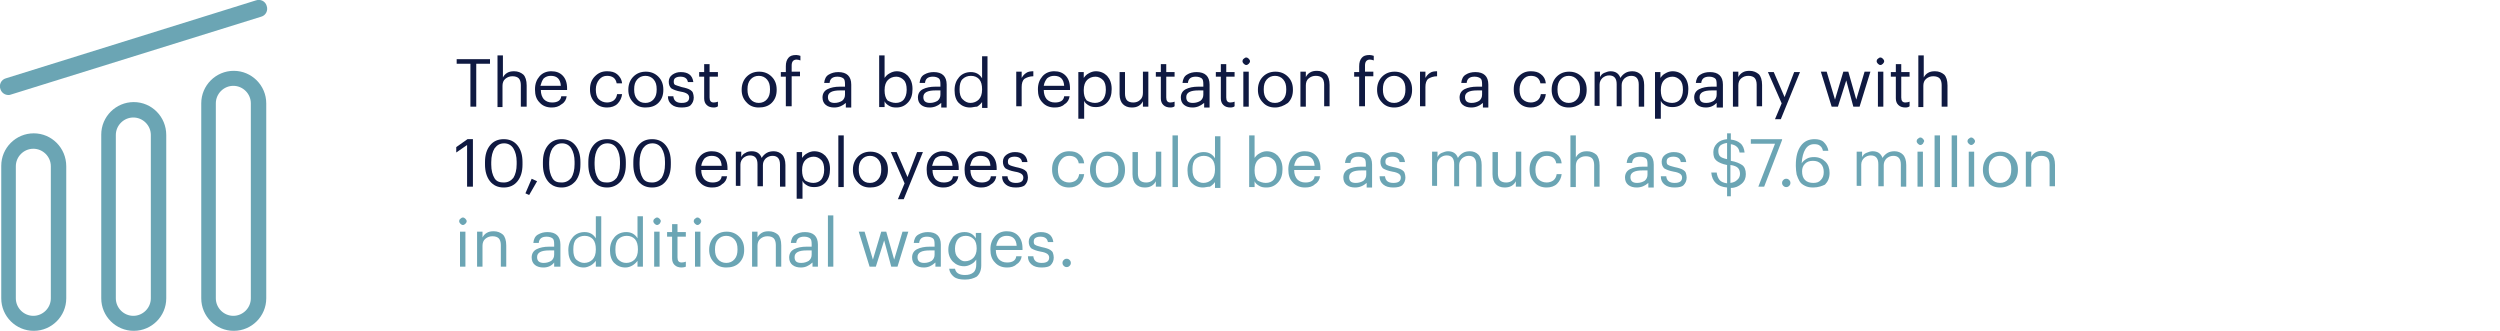 <?xml version="1.0" encoding="utf-8"?>
<!-- Generator: Adobe Illustrator 27.5.0, SVG Export Plug-In . SVG Version: 6.00 Build 0)  -->
<svg version="1.1" id="Layer_1" xmlns="http://www.w3.org/2000/svg" xmlns:xlink="http://www.w3.org/1999/xlink" x="0px" y="0px"
	 viewBox="0 0 600 79.5" style="enable-background:new 0 0 600 79.5;" xml:space="preserve">
<style type="text/css">
	.st0{fill:#0F1941;}
	.st1{fill:#6BA5B4;}
</style>
<g>
	<path class="st0" d="M112.9,25.6V15.3h-3.3v-1.1h8v1.1h-3.3v10.3H112.9z"/>
	<path class="st0" d="M119.4,25.6V13.3h1.3v5.3c0.2-0.4,0.5-0.8,1-1.1c0.5-0.3,1-0.4,1.7-0.4c0.9,0,1.6,0.3,2.2,0.8
		c0.5,0.5,0.8,1.4,0.8,2.6v5.1H125v-5.2c0-0.7-0.2-1.3-0.5-1.6c-0.3-0.3-0.8-0.5-1.5-0.5c-0.7,0-1.2,0.2-1.7,0.6
		c-0.5,0.4-0.7,1-0.7,1.7v5.1H119.4z"/>
	<path class="st0" d="M132.4,25.8c-1.2,0-2.2-0.4-2.9-1.2c-0.8-0.8-1.1-1.8-1.1-3.1v-0.1c0-1.3,0.4-2.3,1.1-3.1s1.7-1.2,2.8-1.2
		c1.1,0,2,0.3,2.7,1c0.7,0.7,1.1,1.7,1.1,3.1v0.4h-6.3c0,1,0.3,1.7,0.7,2.2c0.5,0.5,1.1,0.8,2,0.8c1.3,0,2.1-0.5,2.2-1.5h1.3
		c-0.1,0.8-0.5,1.5-1.2,1.9C134.1,25.6,133.3,25.8,132.4,25.8z M129.7,20.6h4.9c-0.1-1.6-0.9-2.4-2.4-2.4c-0.7,0-1.2,0.2-1.7,0.6
		C130.1,19.3,129.9,19.9,129.7,20.6z"/>
	<path class="st0" d="M145.7,25.8c-1.2,0-2.2-0.4-2.9-1.2c-0.8-0.8-1.2-1.8-1.2-3.1v-0.1c0-1.3,0.4-2.3,1.2-3.1s1.7-1.2,2.9-1.2
		c1,0,1.8,0.2,2.4,0.7s1.1,1.2,1.2,2.2H148c-0.2-1.2-1-1.8-2.3-1.8c-0.8,0-1.4,0.3-1.9,0.9c-0.5,0.6-0.8,1.4-0.8,2.3v0.1
		c0,1,0.2,1.8,0.7,2.3c0.5,0.5,1.2,0.8,2,0.8c0.6,0,1.2-0.2,1.6-0.5c0.5-0.4,0.7-0.9,0.8-1.5h1.2c-0.1,0.9-0.5,1.7-1.1,2.3
		C147.6,25.5,146.7,25.8,145.7,25.8z"/>
	<path class="st0" d="M154.9,25.8c-1.2,0-2.2-0.4-2.9-1.2c-0.8-0.8-1.2-1.8-1.2-3v-0.1c0-1.2,0.4-2.3,1.2-3.1s1.8-1.2,3-1.2
		c1.2,0,2.2,0.4,3,1.2c0.8,0.8,1.2,1.8,1.2,3.1v0.1c0,1.3-0.4,2.3-1.2,3.1S156.1,25.8,154.9,25.8z M154.9,24.7c0.8,0,1.5-0.3,2-0.9
		c0.5-0.6,0.7-1.3,0.7-2.3v-0.1c0-1-0.2-1.7-0.7-2.3c-0.5-0.6-1.2-0.9-2-0.9c-0.8,0-1.5,0.3-2,0.9c-0.5,0.6-0.7,1.3-0.7,2.3v0.1
		c0,1,0.2,1.7,0.7,2.3C153.4,24.4,154,24.7,154.9,24.7z"/>
	<path class="st0" d="M163.6,25.8c-1,0-1.8-0.2-2.4-0.7c-0.6-0.5-0.9-1.1-0.9-2h1.3c0.1,1.1,0.8,1.6,2,1.6c1.2,0,1.8-0.4,1.8-1.3
		c0-0.4-0.2-0.7-0.5-0.9c-0.3-0.2-0.8-0.4-1.5-0.5c-1.1-0.2-1.8-0.5-2.3-0.8c-0.4-0.4-0.6-0.9-0.6-1.6c0-0.7,0.3-1.3,0.9-1.7
		c0.6-0.4,1.2-0.6,2-0.6c1.8,0,2.8,0.8,3,2.4h-1.3c-0.1-0.5-0.3-0.8-0.6-1s-0.7-0.3-1.2-0.3c-0.5,0-0.9,0.1-1.2,0.3
		c-0.3,0.2-0.4,0.5-0.4,0.9c0,0.4,0.1,0.7,0.4,0.8s0.8,0.3,1.5,0.5c0.5,0.1,0.9,0.2,1.2,0.3c0.3,0.1,0.6,0.2,0.9,0.4
		s0.5,0.4,0.6,0.7c0.1,0.3,0.2,0.7,0.2,1.1c0,0.8-0.3,1.4-0.8,1.9C165.4,25.6,164.6,25.8,163.6,25.8z"/>
	<path class="st0" d="M171.3,25.8c-0.7,0-1.3-0.2-1.7-0.6s-0.6-0.9-0.6-1.6v-5.2h-1.2v-1.1h1.2v-1.9h1.3v1.9h2v1.1h-2v5
		c0,0.8,0.3,1.2,1,1.2c0.4,0,0.7-0.1,1-0.2v1.1C172.1,25.7,171.7,25.8,171.3,25.8z"/>
	<path class="st0" d="M182.1,25.8c-1.2,0-2.2-0.4-2.9-1.2c-0.8-0.8-1.2-1.8-1.2-3v-0.1c0-1.2,0.4-2.3,1.2-3.1s1.8-1.2,3-1.2
		c1.2,0,2.2,0.4,3,1.2c0.8,0.8,1.2,1.8,1.2,3.1v0.1c0,1.3-0.4,2.3-1.2,3.1S183.3,25.8,182.1,25.8z M182.1,24.7c0.8,0,1.5-0.3,2-0.9
		c0.5-0.6,0.7-1.3,0.7-2.3v-0.1c0-1-0.2-1.7-0.7-2.3c-0.5-0.6-1.2-0.9-2-0.9c-0.8,0-1.5,0.3-2,0.9c-0.5,0.6-0.7,1.3-0.7,2.3v0.1
		c0,1,0.2,1.7,0.7,2.3C180.6,24.4,181.3,24.7,182.1,24.7z"/>
	<path class="st0" d="M188.6,25.6v-7.2h-1.2v-1.1h1.2v-1.4c0-0.9,0.2-1.5,0.6-2c0.4-0.5,1-0.7,1.9-0.7c0.3,0,0.7,0.1,1,0.2v1.1
		c-0.3-0.1-0.6-0.2-0.9-0.2c-0.8,0-1.2,0.5-1.2,1.4v1.5h2v1.1h-2v7.2H188.6z"/>
	<path class="st0" d="M200.2,25.8c-0.8,0-1.5-0.2-2-0.6c-0.5-0.4-0.8-1-0.8-1.8c0-0.9,0.4-1.6,1.2-2c0.8-0.4,1.8-0.6,3-0.6h1.2v-0.6
		c0-0.7-0.1-1.2-0.4-1.4s-0.7-0.4-1.4-0.4c-1.2,0-1.8,0.5-1.9,1.5h-1.3c0.1-0.9,0.4-1.6,1.1-2s1.4-0.6,2.3-0.6c2,0,3.1,1,3.1,3v5.5
		h-1.3v-1.1C202.2,25.4,201.3,25.8,200.2,25.8z M200.3,24.7c0.7,0,1.3-0.2,1.8-0.5c0.5-0.4,0.7-0.9,0.7-1.5v-1h-1.2
		c-1.9,0-2.9,0.5-2.9,1.6C198.7,24.3,199.3,24.7,200.3,24.7z"/>
	<path class="st0" d="M215.1,25.8c-0.7,0-1.2-0.1-1.7-0.4c-0.5-0.3-0.9-0.6-1.1-1.1v1.4H211V13.3h1.3v5.4c0.3-0.4,0.6-0.8,1.2-1.1
		c0.5-0.3,1.1-0.5,1.7-0.5c1.1,0,2,0.4,2.7,1.1c0.7,0.8,1.1,1.8,1.1,3.1v0.1c0,1.3-0.3,2.3-1,3.1C217.2,25.4,216.3,25.8,215.1,25.8z
		 M215,24.7c0.8,0,1.5-0.3,1.9-0.8s0.7-1.3,0.7-2.3v-0.1c0-1-0.2-1.8-0.7-2.3s-1.1-0.8-1.8-0.8c-0.8,0-1.5,0.3-2,0.8
		c-0.5,0.5-0.8,1.3-0.8,2.4v0.1c0,1,0.2,1.8,0.7,2.4C213.5,24.4,214.2,24.7,215,24.7z"/>
	<path class="st0" d="M223.1,25.8c-0.8,0-1.5-0.2-2-0.6c-0.5-0.4-0.8-1-0.8-1.8c0-0.9,0.4-1.6,1.2-2c0.8-0.4,1.8-0.6,3-0.6h1.2v-0.6
		c0-0.7-0.1-1.2-0.4-1.4s-0.7-0.4-1.4-0.4c-1.2,0-1.8,0.5-1.9,1.5h-1.3c0.1-0.9,0.4-1.6,1.1-2s1.4-0.6,2.3-0.6c2,0,3.1,1,3.1,3v5.5
		h-1.3v-1.1C225.1,25.4,224.2,25.8,223.1,25.8z M223.2,24.7c0.7,0,1.3-0.2,1.8-0.5c0.5-0.4,0.7-0.9,0.7-1.5v-1h-1.2
		c-1.9,0-2.9,0.5-2.9,1.6C221.6,24.3,222.2,24.7,223.2,24.7z"/>
	<path class="st0" d="M232.8,25.8c-1.1,0-2-0.4-2.7-1.1c-0.7-0.7-1-1.8-1-3v-0.1c0-1.3,0.4-2.3,1.1-3.1s1.7-1.2,2.8-1.2
		c1.2,0,2.1,0.5,2.7,1.5v-5.3h1.3v12.4h-1.3v-1.4c-0.3,0.4-0.7,0.8-1.2,1.1C233.9,25.6,233.4,25.8,232.8,25.8z M232.9,24.7
		c0.8,0,1.5-0.3,2-0.8c0.5-0.5,0.8-1.3,0.8-2.4v-0.1c0-1-0.2-1.8-0.7-2.4c-0.5-0.5-1.1-0.8-2-0.8c-0.8,0-1.5,0.3-2,0.8
		s-0.7,1.3-0.7,2.4v0.1c0,1,0.2,1.8,0.7,2.3C231.6,24.4,232.2,24.7,232.9,24.7z"/>
	<path class="st0" d="M243.9,25.6v-8.4h1.3v1.5c0.3-0.5,0.6-0.9,1.1-1.2c0.4-0.3,1-0.4,1.7-0.4v1.2c-0.9,0-1.6,0.3-2.1,0.6
		c-0.5,0.4-0.7,1.1-0.7,2v4.6H243.9z"/>
	<path class="st0" d="M253.1,25.8c-1.2,0-2.2-0.4-2.9-1.2c-0.8-0.8-1.1-1.8-1.1-3.1v-0.1c0-1.3,0.4-2.3,1.1-3.1
		c0.7-0.8,1.7-1.2,2.8-1.2c1.1,0,2,0.3,2.7,1c0.7,0.7,1.1,1.7,1.1,3.1v0.4h-6.3c0,1,0.3,1.7,0.7,2.2c0.5,0.5,1.1,0.8,2,0.8
		c1.3,0,2.1-0.5,2.2-1.5h1.3c-0.1,0.8-0.5,1.5-1.2,1.9C254.9,25.6,254.1,25.8,253.1,25.8z M250.5,20.6h4.9c-0.1-1.6-0.9-2.4-2.4-2.4
		c-0.7,0-1.2,0.2-1.7,0.6C250.9,19.3,250.6,19.9,250.5,20.6z"/>
	<path class="st0" d="M258.8,28.6V17.3h1.3v1.4c0.3-0.4,0.6-0.8,1.2-1.1c0.5-0.3,1.1-0.5,1.7-0.5c1.1,0,2,0.4,2.7,1.1
		c0.7,0.8,1.1,1.8,1.1,3.1v0.1c0,1.3-0.3,2.3-1,3.1c-0.7,0.8-1.6,1.2-2.8,1.2c-0.7,0-1.2-0.1-1.7-0.4c-0.5-0.3-0.9-0.6-1.1-1.1v4.3
		H258.8z M262.8,24.7c0.8,0,1.5-0.3,1.9-0.8c0.4-0.5,0.7-1.3,0.7-2.3v-0.1c0-1-0.2-1.8-0.7-2.3s-1.1-0.8-1.8-0.8
		c-0.8,0-1.5,0.3-2,0.8c-0.5,0.5-0.8,1.3-0.8,2.4v0.1c0,1,0.2,1.8,0.7,2.4C261.3,24.4,262,24.7,262.8,24.7z"/>
	<path class="st0" d="M271.6,25.8c-0.9,0-1.6-0.3-2.1-0.8c-0.5-0.5-0.8-1.3-0.8-2.4v-5.3h1.3v5.2c0,0.7,0.2,1.3,0.5,1.6
		c0.3,0.3,0.8,0.5,1.5,0.5c0.6,0,1.2-0.2,1.6-0.6c0.5-0.4,0.7-1,0.7-1.7v-5.1h1.3v8.4h-1.3v-1.3c-0.2,0.4-0.5,0.8-1,1.1
		S272.3,25.8,271.6,25.8z"/>
	<path class="st0" d="M280.9,25.8c-0.7,0-1.3-0.2-1.7-0.6s-0.6-0.9-0.6-1.6v-5.2h-1.2v-1.1h1.2v-1.9h1.3v1.9h2v1.1h-2v5
		c0,0.8,0.3,1.2,1,1.2c0.4,0,0.7-0.1,1-0.2v1.1C281.7,25.7,281.3,25.8,280.9,25.8z"/>
	<path class="st0" d="M286.2,25.8c-0.8,0-1.5-0.2-2-0.6c-0.5-0.4-0.8-1-0.8-1.8c0-0.9,0.4-1.6,1.2-2c0.8-0.4,1.8-0.6,3-0.6h1.2v-0.6
		c0-0.7-0.1-1.2-0.4-1.4s-0.7-0.4-1.4-0.4c-1.2,0-1.8,0.5-1.9,1.5h-1.3c0.1-0.9,0.4-1.6,1.1-2c0.6-0.4,1.4-0.6,2.3-0.6
		c2,0,3.1,1,3.1,3v5.5h-1.3v-1.1C288.1,25.4,287.3,25.8,286.2,25.8z M286.3,24.7c0.7,0,1.3-0.2,1.8-0.5c0.5-0.4,0.7-0.9,0.7-1.5v-1
		h-1.2c-1.9,0-2.9,0.5-2.9,1.6C284.7,24.3,285.2,24.7,286.3,24.7z"/>
	<path class="st0" d="M295.3,25.8c-0.7,0-1.3-0.2-1.7-0.6s-0.6-0.9-0.6-1.6v-5.2h-1.2v-1.1h1.2v-1.9h1.3v1.9h2v1.1h-2v5
		c0,0.8,0.3,1.2,1,1.2c0.4,0,0.7-0.1,1-0.2v1.1C296.1,25.7,295.7,25.8,295.3,25.8z"/>
	<path class="st0" d="M299.7,15.3c-0.2,0.2-0.4,0.3-0.6,0.3c-0.2,0-0.4-0.1-0.6-0.3c-0.2-0.2-0.3-0.4-0.3-0.6c0-0.2,0.1-0.5,0.3-0.6
		c0.2-0.2,0.4-0.3,0.6-0.3c0.2,0,0.4,0.1,0.6,0.3c0.2,0.2,0.3,0.4,0.3,0.6C300,14.9,299.9,15.1,299.7,15.3z M298.4,25.6v-8.4h1.3
		v8.4H298.4z"/>
	<path class="st0" d="M306,25.8c-1.2,0-2.2-0.4-2.9-1.2c-0.8-0.8-1.2-1.8-1.2-3v-0.1c0-1.2,0.4-2.3,1.2-3.1s1.8-1.2,3-1.2
		s2.2,0.4,3,1.2s1.2,1.8,1.2,3.1v0.1c0,1.3-0.4,2.3-1.2,3.1C308.1,25.4,307.1,25.8,306,25.8z M306,24.7c0.8,0,1.5-0.3,2-0.9
		c0.5-0.6,0.7-1.3,0.7-2.3v-0.1c0-1-0.2-1.7-0.7-2.3s-1.2-0.9-2-0.9c-0.8,0-1.5,0.3-2,0.9c-0.5,0.6-0.7,1.3-0.7,2.3v0.1
		c0,1,0.2,1.7,0.7,2.3C304.5,24.4,305.1,24.7,306,24.7z"/>
	<path class="st0" d="M312.1,25.6v-8.4h1.3v1.3c0.2-0.4,0.5-0.8,1-1.1c0.5-0.3,1-0.4,1.7-0.4c0.9,0,1.6,0.3,2.2,0.8
		c0.5,0.5,0.8,1.4,0.8,2.6v5.1h-1.3v-5.2c0-0.7-0.2-1.3-0.5-1.6c-0.3-0.3-0.8-0.5-1.5-0.5c-0.7,0-1.2,0.2-1.7,0.6
		c-0.5,0.4-0.7,1-0.7,1.7v5.1H312.1z"/>
	<path class="st0" d="M326.2,25.6v-7.2H325v-1.1h1.2v-1.4c0-0.9,0.2-1.5,0.6-2c0.4-0.5,1-0.7,1.9-0.7c0.3,0,0.7,0.1,1,0.2v1.1
		c-0.3-0.1-0.6-0.2-0.9-0.2c-0.8,0-1.2,0.5-1.2,1.4v1.5h2v1.1h-2v7.2H326.2z"/>
	<path class="st0" d="M334.6,25.8c-1.2,0-2.2-0.4-2.9-1.2c-0.8-0.8-1.2-1.8-1.2-3v-0.1c0-1.2,0.4-2.3,1.2-3.1s1.8-1.2,3-1.2
		s2.2,0.4,3,1.2s1.2,1.8,1.2,3.1v0.1c0,1.3-0.4,2.3-1.2,3.1C336.7,25.4,335.8,25.8,334.6,25.8z M334.6,24.7c0.8,0,1.5-0.3,2-0.9
		c0.5-0.6,0.7-1.3,0.7-2.3v-0.1c0-1-0.2-1.7-0.7-2.3s-1.2-0.9-2-0.9c-0.8,0-1.5,0.3-2,0.9c-0.5,0.6-0.7,1.3-0.7,2.3v0.1
		c0,1,0.2,1.7,0.7,2.3C333.1,24.4,333.7,24.7,334.6,24.7z"/>
	<path class="st0" d="M340.8,25.6v-8.4h1.3v1.5c0.3-0.5,0.6-0.9,1.1-1.2c0.4-0.3,1-0.4,1.7-0.4v1.2c-0.9,0-1.6,0.3-2.1,0.6
		c-0.5,0.4-0.7,1.1-0.7,2v4.6H340.8z"/>
	<path class="st0" d="M353.1,25.8c-0.8,0-1.5-0.2-2-0.6c-0.5-0.4-0.8-1-0.8-1.8c0-0.9,0.4-1.6,1.2-2c0.8-0.4,1.8-0.6,3-0.6h1.2v-0.6
		c0-0.7-0.1-1.2-0.4-1.4s-0.7-0.4-1.4-0.4c-1.2,0-1.8,0.5-1.9,1.5h-1.3c0.1-0.9,0.4-1.6,1.1-2c0.6-0.4,1.4-0.6,2.3-0.6
		c2,0,3.1,1,3.1,3v5.5h-1.3v-1.1C355.1,25.4,354.2,25.8,353.1,25.8z M353.2,24.7c0.7,0,1.3-0.2,1.8-0.5c0.5-0.4,0.7-0.9,0.7-1.5v-1
		h-1.2c-1.9,0-2.9,0.5-2.9,1.6C351.6,24.3,352.2,24.7,353.2,24.7z"/>
	<path class="st0" d="M367.4,25.8c-1.2,0-2.2-0.4-2.9-1.2c-0.8-0.8-1.2-1.8-1.2-3.1v-0.1c0-1.3,0.4-2.3,1.2-3.1
		c0.8-0.8,1.7-1.2,2.9-1.2c1,0,1.8,0.2,2.4,0.7c0.7,0.5,1.1,1.2,1.2,2.2h-1.3c-0.2-1.2-1-1.8-2.3-1.8c-0.8,0-1.4,0.3-1.9,0.9
		c-0.5,0.6-0.8,1.4-0.8,2.3v0.1c0,1,0.2,1.8,0.7,2.3s1.2,0.8,2,0.8c0.6,0,1.2-0.2,1.6-0.5c0.5-0.4,0.7-0.9,0.8-1.5h1.2
		c-0.1,0.9-0.5,1.7-1.1,2.3C369.2,25.5,368.4,25.8,367.4,25.8z"/>
	<path class="st0" d="M376.5,25.8c-1.2,0-2.2-0.4-2.9-1.2c-0.8-0.8-1.2-1.8-1.2-3v-0.1c0-1.2,0.4-2.3,1.2-3.1s1.8-1.2,3-1.2
		s2.2,0.4,3,1.2s1.2,1.8,1.2,3.1v0.1c0,1.3-0.4,2.3-1.2,3.1C378.7,25.4,377.7,25.8,376.5,25.8z M376.5,24.7c0.8,0,1.5-0.3,2-0.9
		c0.5-0.6,0.7-1.3,0.7-2.3v-0.1c0-1-0.2-1.7-0.7-2.3s-1.2-0.9-2-0.9c-0.8,0-1.5,0.3-2,0.9c-0.5,0.6-0.7,1.3-0.7,2.3v0.1
		c0,1,0.2,1.7,0.7,2.3C375,24.4,375.7,24.7,376.5,24.7z"/>
	<path class="st0" d="M382.7,25.6v-8.4h1.3v1.3c0.2-0.4,0.5-0.8,1-1s1-0.4,1.5-0.4c1.2,0,2,0.5,2.4,1.6c0.3-0.5,0.7-0.9,1.2-1.2
		c0.5-0.3,1.1-0.4,1.7-0.4c0.8,0,1.5,0.3,2,0.8c0.5,0.5,0.8,1.4,0.8,2.5v5.2h-1.3v-5.3c0-1.4-0.6-2.1-1.8-2.1
		c-0.6,0-1.1,0.2-1.6,0.6c-0.4,0.4-0.7,0.9-0.7,1.6v5.1H388v-5.3c0-1.4-0.6-2.1-1.8-2.1c-0.6,0-1.1,0.2-1.6,0.6
		c-0.4,0.4-0.7,0.9-0.7,1.6v5.1H382.7z"/>
	<path class="st0" d="M397.2,28.6V17.3h1.3v1.4c0.3-0.4,0.6-0.8,1.2-1.1c0.5-0.3,1.1-0.5,1.7-0.5c1.1,0,2,0.4,2.7,1.1
		c0.7,0.8,1.1,1.8,1.1,3.1v0.1c0,1.3-0.3,2.3-1,3.1c-0.7,0.8-1.6,1.2-2.8,1.2c-0.7,0-1.2-0.1-1.7-0.4c-0.5-0.3-0.9-0.6-1.1-1.1v4.3
		H397.2z M401.3,24.7c0.8,0,1.5-0.3,1.9-0.8c0.4-0.5,0.7-1.3,0.7-2.3v-0.1c0-1-0.2-1.8-0.7-2.3s-1.1-0.8-1.8-0.8
		c-0.8,0-1.5,0.3-2,0.8c-0.5,0.5-0.8,1.3-0.8,2.4v0.1c0,1,0.2,1.8,0.7,2.4C399.8,24.4,400.4,24.7,401.3,24.7z"/>
	<path class="st0" d="M409.4,25.8c-0.8,0-1.5-0.2-2-0.6c-0.5-0.4-0.8-1-0.8-1.8c0-0.9,0.4-1.6,1.2-2c0.8-0.4,1.8-0.6,3-0.6h1.2v-0.6
		c0-0.7-0.1-1.2-0.4-1.4s-0.7-0.4-1.4-0.4c-1.2,0-1.8,0.5-1.9,1.5h-1.3c0.1-0.9,0.4-1.6,1.1-2c0.6-0.4,1.4-0.6,2.3-0.6
		c2,0,3.1,1,3.1,3v5.5H412v-1.1C411.3,25.4,410.5,25.8,409.4,25.8z M409.5,24.7c0.7,0,1.3-0.2,1.8-0.5c0.5-0.4,0.7-0.9,0.7-1.5v-1
		h-1.2c-1.9,0-2.9,0.5-2.9,1.6C407.9,24.3,408.4,24.7,409.5,24.7z"/>
	<path class="st0" d="M415.9,25.6v-8.4h1.3v1.3c0.2-0.4,0.5-0.8,1-1.1c0.5-0.3,1-0.4,1.7-0.4c0.9,0,1.6,0.3,2.2,0.8
		c0.5,0.5,0.8,1.4,0.8,2.6v5.1h-1.3v-5.2c0-0.7-0.2-1.3-0.5-1.6c-0.3-0.3-0.8-0.5-1.5-0.5c-0.7,0-1.2,0.2-1.7,0.6
		c-0.5,0.4-0.7,1-0.7,1.7v5.1H415.9z"/>
	<path class="st0" d="M426,28.6l1.6-3.8l-3.3-7.5h1.4l2.6,6l2.3-6h1.4l-4.6,11.3H426z"/>
	<path class="st0" d="M439.6,25.6l-2.6-8.4h1.4l2,6.7l2-6.7h1.2l1.9,6.7l2-6.7h1.4l-2.6,8.4h-1.5l-1.7-6.3l-2,6.3H439.6z"/>
	<path class="st0" d="M451.9,15.3c-0.2,0.2-0.4,0.3-0.6,0.3c-0.2,0-0.4-0.1-0.6-0.3c-0.2-0.2-0.3-0.4-0.3-0.6c0-0.2,0.1-0.5,0.3-0.6
		c0.2-0.2,0.4-0.3,0.6-0.3c0.2,0,0.4,0.1,0.6,0.3c0.2,0.2,0.3,0.4,0.3,0.6C452.2,14.9,452.1,15.1,451.9,15.3z M450.7,25.6v-8.4h1.3
		v8.4H450.7z"/>
	<path class="st0" d="M457.3,25.8c-0.7,0-1.3-0.2-1.7-0.6s-0.6-0.9-0.6-1.6v-5.2h-1.2v-1.1h1.2v-1.9h1.3v1.9h2v1.1h-2v5
		c0,0.8,0.3,1.2,1,1.2c0.4,0,0.7-0.1,1-0.2v1.1C458.1,25.7,457.7,25.8,457.3,25.8z"/>
	<path class="st0" d="M460.4,25.6V13.3h1.3v5.3c0.2-0.4,0.5-0.8,1-1.1c0.5-0.3,1-0.4,1.7-0.4c0.9,0,1.6,0.3,2.2,0.8
		c0.5,0.5,0.8,1.4,0.8,2.6v5.1H466v-5.2c0-0.7-0.2-1.3-0.5-1.6c-0.3-0.3-0.8-0.5-1.5-0.5c-0.7,0-1.2,0.2-1.7,0.6
		c-0.5,0.4-0.7,1-0.7,1.7v5.1H460.4z"/>
	<path class="st0" d="M112.1,44.8V34.8l-2.6,1.8v-1.3l2.7-1.9h1.3v11.4H112.1z"/>
	<path class="st0" d="M120.9,45c-1.4,0-2.5-0.5-3.3-1.5c-0.8-1-1.2-2.4-1.2-4v-0.6c0-1.7,0.4-3,1.2-4c0.8-1,1.9-1.5,3.3-1.5
		c1.4,0,2.5,0.5,3.3,1.5c0.8,1,1.2,2.3,1.2,4v0.6c0,1.7-0.4,3-1.2,4C123.4,44.5,122.3,45,120.9,45z M120.9,43.8c1,0,1.7-0.4,2.3-1.1
		c0.5-0.8,0.8-1.9,0.8-3.3v-0.6c0-1.3-0.3-2.4-0.8-3.2c-0.5-0.8-1.3-1.2-2.2-1.2c-1,0-1.7,0.4-2.3,1.2c-0.5,0.8-0.8,1.9-0.8,3.3v0.6
		c0,1.4,0.3,2.5,0.8,3.3S120,43.8,120.9,43.8z"/>
	<path class="st0" d="M127,46.8l-0.9-0.4l1.5-3.5l1.3,0.6L127,46.8z"/>
	<path class="st0" d="M134.8,45c-1.4,0-2.5-0.5-3.3-1.5c-0.8-1-1.2-2.4-1.2-4v-0.6c0-1.7,0.4-3,1.2-4c0.8-1,1.9-1.5,3.3-1.5
		c1.4,0,2.5,0.5,3.3,1.5c0.8,1,1.2,2.3,1.2,4v0.6c0,1.7-0.4,3-1.2,4C137.2,44.5,136.1,45,134.8,45z M134.8,43.8c1,0,1.7-0.4,2.3-1.1
		c0.5-0.8,0.8-1.9,0.8-3.3v-0.6c0-1.3-0.3-2.4-0.8-3.2c-0.5-0.8-1.3-1.2-2.2-1.2c-1,0-1.7,0.4-2.3,1.2c-0.5,0.8-0.8,1.9-0.8,3.3v0.6
		c0,1.4,0.3,2.5,0.8,3.3S133.8,43.8,134.8,43.8z"/>
	<path class="st0" d="M145.7,45c-1.4,0-2.5-0.5-3.3-1.5c-0.8-1-1.2-2.4-1.2-4v-0.6c0-1.7,0.4-3,1.2-4c0.8-1,1.9-1.5,3.3-1.5
		c1.4,0,2.5,0.5,3.3,1.5c0.8,1,1.2,2.3,1.2,4v0.6c0,1.7-0.4,3-1.2,4C148.1,44.5,147,45,145.7,45z M145.7,43.8c1,0,1.7-0.4,2.3-1.1
		c0.5-0.8,0.8-1.9,0.8-3.3v-0.6c0-1.3-0.3-2.4-0.8-3.2c-0.5-0.8-1.3-1.2-2.2-1.2c-1,0-1.7,0.4-2.3,1.2c-0.5,0.8-0.8,1.9-0.8,3.3v0.6
		c0,1.4,0.3,2.5,0.8,3.3S144.7,43.8,145.7,43.8z"/>
	<path class="st0" d="M156.5,45c-1.4,0-2.5-0.5-3.3-1.5c-0.8-1-1.2-2.4-1.2-4v-0.6c0-1.7,0.4-3,1.2-4c0.8-1,1.9-1.5,3.3-1.5
		c1.4,0,2.5,0.5,3.3,1.5c0.8,1,1.2,2.3,1.2,4v0.6c0,1.7-0.4,3-1.2,4C159,44.5,157.9,45,156.5,45z M156.5,43.8c1,0,1.7-0.4,2.3-1.1
		c0.5-0.8,0.8-1.9,0.8-3.3v-0.6c0-1.3-0.3-2.4-0.8-3.2c-0.5-0.8-1.3-1.2-2.2-1.2c-1,0-1.7,0.4-2.3,1.2c-0.5,0.8-0.8,1.9-0.8,3.3v0.6
		c0,1.4,0.3,2.5,0.8,3.3S155.6,43.8,156.5,43.8z"/>
	<path class="st0" d="M170.9,45c-1.2,0-2.2-0.4-2.9-1.2c-0.8-0.8-1.1-1.8-1.1-3.1v-0.1c0-1.3,0.4-2.3,1.1-3.1s1.7-1.2,2.8-1.2
		c1.1,0,2,0.3,2.7,1c0.7,0.7,1.1,1.7,1.1,3.1v0.4h-6.3c0,1,0.3,1.7,0.7,2.2c0.5,0.5,1.1,0.8,2,0.8c1.3,0,2.1-0.5,2.2-1.5h1.3
		c-0.1,0.8-0.5,1.5-1.2,1.9C172.7,44.8,171.9,45,170.9,45z M168.3,39.8h4.9c-0.1-1.6-0.9-2.4-2.4-2.4c-0.7,0-1.2,0.2-1.7,0.6
		C168.7,38.5,168.4,39.1,168.3,39.8z"/>
	<path class="st0" d="M176.6,44.8v-8.4h1.3v1.3c0.2-0.4,0.5-0.8,1-1c0.4-0.3,1-0.4,1.5-0.4c1.2,0,2,0.5,2.4,1.6
		c0.3-0.5,0.7-0.9,1.2-1.2c0.5-0.3,1.1-0.4,1.7-0.4c0.8,0,1.5,0.3,2,0.8c0.5,0.5,0.8,1.4,0.8,2.5v5.2h-1.3v-5.3
		c0-1.4-0.6-2.1-1.8-2.1c-0.6,0-1.1,0.2-1.6,0.6c-0.4,0.4-0.7,0.9-0.7,1.6v5.1h-1.3v-5.3c0-1.4-0.6-2.1-1.8-2.1
		c-0.6,0-1.1,0.2-1.6,0.6c-0.4,0.4-0.7,0.9-0.7,1.6v5.1H176.6z"/>
	<path class="st0" d="M191.2,47.8V36.5h1.3v1.4c0.3-0.4,0.6-0.8,1.2-1.1c0.5-0.3,1.1-0.5,1.7-0.5c1.1,0,2,0.4,2.7,1.1
		c0.7,0.8,1.1,1.8,1.1,3.1v0.1c0,1.3-0.3,2.3-1,3.1c-0.7,0.8-1.6,1.2-2.8,1.2c-0.7,0-1.2-0.1-1.7-0.4c-0.5-0.3-0.9-0.6-1.1-1.1v4.3
		H191.2z M195.2,43.9c0.8,0,1.5-0.3,1.9-0.8s0.7-1.3,0.7-2.3v-0.1c0-1-0.2-1.8-0.7-2.3s-1.1-0.8-1.8-0.8c-0.8,0-1.5,0.3-2,0.8
		c-0.5,0.5-0.8,1.3-0.8,2.4v0.1c0,1,0.2,1.8,0.7,2.4C193.7,43.6,194.4,43.9,195.2,43.9z"/>
	<path class="st0" d="M201.2,44.8V32.5h1.3v12.4H201.2z"/>
	<path class="st0" d="M208.8,45c-1.2,0-2.2-0.4-2.9-1.2c-0.8-0.8-1.2-1.8-1.2-3v-0.1c0-1.2,0.4-2.3,1.2-3.1s1.8-1.2,3-1.2
		c1.2,0,2.2,0.4,3,1.2c0.8,0.8,1.2,1.8,1.2,3.1v0.1c0,1.3-0.4,2.3-1.2,3.1S210,45,208.8,45z M208.8,43.9c0.8,0,1.5-0.3,2-0.9
		c0.5-0.6,0.7-1.3,0.7-2.3v-0.1c0-1-0.2-1.7-0.7-2.3c-0.5-0.6-1.2-0.9-2-0.9c-0.8,0-1.5,0.3-2,0.9c-0.5,0.6-0.7,1.3-0.7,2.3v0.1
		c0,1,0.2,1.7,0.7,2.3C207.3,43.6,207.9,43.9,208.8,43.9z"/>
	<path class="st0" d="M215.5,47.8l1.6-3.8l-3.3-7.5h1.4l2.6,6l2.3-6h1.4l-4.6,11.3H215.5z"/>
	<path class="st0" d="M226.4,45c-1.2,0-2.2-0.4-2.9-1.2c-0.8-0.8-1.1-1.8-1.1-3.1v-0.1c0-1.3,0.4-2.3,1.1-3.1
		c0.7-0.8,1.7-1.2,2.8-1.2c1.1,0,2,0.3,2.7,1c0.7,0.7,1.1,1.7,1.1,3.1v0.4h-6.3c0,1,0.3,1.7,0.7,2.2c0.5,0.5,1.1,0.8,2,0.8
		c1.3,0,2.1-0.5,2.2-1.5h1.3c-0.1,0.8-0.5,1.5-1.2,1.9C228.1,44.8,227.3,45,226.4,45z M223.7,39.8h4.9c-0.1-1.6-0.9-2.4-2.4-2.4
		c-0.7,0-1.2,0.2-1.7,0.6C224.1,38.5,223.9,39.1,223.7,39.8z"/>
	<path class="st0" d="M235.5,45c-1.2,0-2.2-0.4-2.9-1.2c-0.8-0.8-1.1-1.8-1.1-3.1v-0.1c0-1.3,0.4-2.3,1.1-3.1
		c0.7-0.8,1.7-1.2,2.8-1.2c1.1,0,2,0.3,2.7,1c0.7,0.7,1.1,1.7,1.1,3.1v0.4h-6.3c0,1,0.3,1.7,0.7,2.2c0.5,0.5,1.1,0.8,2,0.8
		c1.3,0,2.1-0.5,2.2-1.5h1.3c-0.1,0.8-0.5,1.5-1.2,1.9C237.2,44.8,236.4,45,235.5,45z M232.8,39.8h4.9c-0.1-1.6-0.9-2.4-2.4-2.4
		c-0.7,0-1.2,0.2-1.7,0.6C233.2,38.5,233,39.1,232.8,39.8z"/>
	<path class="st0" d="M243.8,45c-1,0-1.8-0.2-2.4-0.7c-0.6-0.5-0.9-1.1-0.9-2h1.3c0.1,1.1,0.8,1.6,2,1.6c1.2,0,1.8-0.4,1.8-1.3
		c0-0.4-0.2-0.7-0.5-0.9s-0.8-0.4-1.5-0.5c-1.1-0.2-1.8-0.5-2.3-0.8c-0.4-0.4-0.6-0.9-0.6-1.6c0-0.7,0.3-1.3,0.9-1.7s1.2-0.6,2-0.6
		c1.8,0,2.8,0.8,3,2.4h-1.3c-0.1-0.5-0.3-0.8-0.6-1c-0.3-0.2-0.7-0.3-1.2-0.3c-0.5,0-0.9,0.1-1.2,0.3c-0.3,0.2-0.4,0.5-0.4,0.9
		c0,0.4,0.1,0.7,0.4,0.8c0.3,0.2,0.8,0.3,1.5,0.5c0.5,0.1,0.9,0.2,1.2,0.3c0.3,0.1,0.6,0.2,0.9,0.4c0.3,0.2,0.5,0.4,0.6,0.7
		c0.1,0.3,0.2,0.7,0.2,1.1c0,0.8-0.3,1.4-0.8,1.9C245.5,44.8,244.8,45,243.8,45z"/>
	<path class="st1" d="M256.6,45c-1.2,0-2.2-0.4-2.9-1.2c-0.8-0.8-1.2-1.8-1.2-3.1v-0.1c0-1.3,0.4-2.3,1.2-3.1
		c0.8-0.8,1.7-1.2,2.9-1.2c1,0,1.8,0.2,2.4,0.7c0.7,0.5,1.1,1.2,1.2,2.2h-1.3c-0.2-1.2-1-1.8-2.3-1.8c-0.8,0-1.4,0.3-1.9,0.9
		c-0.5,0.6-0.8,1.4-0.8,2.3v0.1c0,1,0.2,1.8,0.7,2.3s1.2,0.8,2,0.8c0.6,0,1.2-0.2,1.6-0.5c0.5-0.4,0.7-0.9,0.8-1.5h1.2
		c-0.1,0.9-0.5,1.7-1.1,2.3C258.4,44.7,257.6,45,256.6,45z"/>
	<path class="st1" d="M265.7,45c-1.2,0-2.2-0.4-2.9-1.2c-0.8-0.8-1.2-1.8-1.2-3v-0.1c0-1.2,0.4-2.3,1.2-3.1s1.8-1.2,3-1.2
		s2.2,0.4,3,1.2s1.2,1.8,1.2,3.1v0.1c0,1.3-0.4,2.3-1.2,3.1C267.9,44.6,266.9,45,265.7,45z M265.7,43.9c0.8,0,1.5-0.3,2-0.9
		c0.5-0.6,0.7-1.3,0.7-2.3v-0.1c0-1-0.2-1.7-0.7-2.3s-1.2-0.9-2-0.9c-0.8,0-1.5,0.3-2,0.9c-0.5,0.6-0.7,1.3-0.7,2.3v0.1
		c0,1,0.2,1.7,0.7,2.3C264.2,43.6,264.9,43.9,265.7,43.9z"/>
	<path class="st1" d="M274.7,45c-0.9,0-1.6-0.3-2.1-0.8c-0.5-0.5-0.8-1.3-0.8-2.4v-5.3h1.3v5.2c0,0.7,0.2,1.3,0.5,1.6
		c0.3,0.3,0.8,0.5,1.5,0.5c0.6,0,1.2-0.2,1.6-0.6c0.5-0.4,0.7-1,0.7-1.7v-5.1h1.3v8.4h-1.3v-1.3c-0.2,0.4-0.5,0.8-1,1.1
		S275.4,45,274.7,45z"/>
	<path class="st1" d="M281.4,44.8V32.5h1.3v12.4H281.4z"/>
	<path class="st1" d="M288.7,45c-1.1,0-2-0.4-2.7-1.1c-0.7-0.7-1-1.8-1-3v-0.1c0-1.3,0.4-2.3,1.1-3.1s1.7-1.2,2.8-1.2
		c1.2,0,2.1,0.5,2.7,1.5v-5.3h1.3v12.4h-1.3v-1.4c-0.3,0.4-0.7,0.8-1.2,1.1C289.8,44.8,289.2,45,288.7,45z M288.8,43.9
		c0.8,0,1.5-0.3,2-0.8c0.5-0.5,0.8-1.3,0.8-2.4v-0.1c0-1-0.2-1.8-0.7-2.4c-0.5-0.5-1.1-0.8-2-0.8c-0.8,0-1.5,0.3-2,0.8
		s-0.7,1.3-0.7,2.4v0.1c0,1,0.2,1.8,0.7,2.3C287.4,43.6,288.1,43.9,288.8,43.9z"/>
	<path class="st1" d="M303.9,45c-0.7,0-1.2-0.1-1.7-0.4c-0.5-0.3-0.9-0.6-1.1-1.1v1.4h-1.3V32.5h1.3v5.4c0.3-0.4,0.6-0.8,1.2-1.1
		c0.5-0.3,1.1-0.5,1.7-0.5c1.1,0,2,0.4,2.7,1.1c0.7,0.8,1.1,1.8,1.1,3.1v0.1c0,1.3-0.3,2.3-1,3.1C306,44.6,305.1,45,303.9,45z
		 M303.8,43.9c0.8,0,1.5-0.3,1.9-0.8c0.4-0.5,0.7-1.3,0.7-2.3v-0.1c0-1-0.2-1.8-0.7-2.3s-1.1-0.8-1.8-0.8c-0.8,0-1.5,0.3-2,0.8
		c-0.5,0.5-0.8,1.3-0.8,2.4v0.1c0,1,0.2,1.8,0.7,2.4C302.3,43.6,303,43.9,303.8,43.9z"/>
	<path class="st1" d="M313.2,45c-1.2,0-2.2-0.4-2.9-1.2c-0.8-0.8-1.1-1.8-1.1-3.1v-0.1c0-1.3,0.4-2.3,1.1-3.1
		c0.7-0.8,1.7-1.2,2.8-1.2c1.1,0,2,0.3,2.7,1c0.7,0.7,1.1,1.7,1.1,3.1v0.4h-6.3c0,1,0.3,1.7,0.7,2.2c0.5,0.5,1.1,0.8,2,0.8
		c1.3,0,2.1-0.5,2.2-1.5h1.3c-0.1,0.8-0.5,1.5-1.2,1.9C315,44.8,314.2,45,313.2,45z M310.6,39.8h4.9c-0.1-1.6-0.9-2.4-2.4-2.4
		c-0.7,0-1.2,0.2-1.7,0.6C311,38.5,310.7,39.1,310.6,39.8z"/>
	<path class="st1" d="M325.2,45c-0.8,0-1.5-0.2-2-0.6c-0.5-0.4-0.8-1-0.8-1.8c0-0.9,0.4-1.6,1.2-2c0.8-0.4,1.8-0.6,3-0.6h1.2v-0.6
		c0-0.7-0.1-1.2-0.4-1.4s-0.7-0.4-1.4-0.4c-1.2,0-1.8,0.5-1.9,1.5h-1.3c0.1-0.9,0.4-1.6,1.1-2c0.6-0.4,1.4-0.6,2.3-0.6
		c2,0,3.1,1,3.1,3v5.5h-1.3v-1.1C327.2,44.6,326.3,45,325.2,45z M325.4,43.9c0.7,0,1.3-0.2,1.8-0.5c0.5-0.4,0.7-0.9,0.7-1.5v-1h-1.2
		c-1.9,0-2.9,0.5-2.9,1.6C323.8,43.5,324.3,43.9,325.4,43.9z"/>
	<path class="st1" d="M334.4,45c-1,0-1.8-0.2-2.4-0.7c-0.6-0.5-0.9-1.1-0.9-2h1.3c0.1,1.1,0.8,1.6,2,1.6c1.2,0,1.8-0.4,1.8-1.3
		c0-0.4-0.2-0.7-0.5-0.9s-0.8-0.4-1.5-0.5c-1.1-0.2-1.8-0.5-2.3-0.8c-0.4-0.4-0.6-0.9-0.6-1.6c0-0.7,0.3-1.3,0.9-1.7s1.2-0.6,2-0.6
		c1.8,0,2.8,0.8,3,2.4h-1.3c-0.1-0.5-0.3-0.8-0.6-1c-0.3-0.2-0.7-0.3-1.2-0.3c-0.5,0-0.9,0.1-1.2,0.3c-0.3,0.2-0.4,0.5-0.4,0.9
		c0,0.4,0.1,0.7,0.4,0.8c0.3,0.2,0.8,0.3,1.5,0.5c0.5,0.1,0.9,0.2,1.2,0.3c0.3,0.1,0.6,0.2,0.9,0.4c0.3,0.2,0.5,0.4,0.6,0.7
		c0.1,0.3,0.2,0.7,0.2,1.1c0,0.8-0.3,1.4-0.8,1.9C336.1,44.8,335.4,45,334.4,45z"/>
	<path class="st1" d="M343.7,44.8v-8.4h1.3v1.3c0.2-0.4,0.5-0.8,1-1s1-0.4,1.5-0.4c1.2,0,2,0.5,2.4,1.6c0.3-0.5,0.7-0.9,1.2-1.2
		c0.5-0.3,1.1-0.4,1.7-0.4c0.8,0,1.5,0.3,2,0.8c0.5,0.5,0.8,1.4,0.8,2.5v5.2h-1.3v-5.3c0-1.4-0.6-2.1-1.8-2.1
		c-0.6,0-1.1,0.2-1.6,0.6c-0.4,0.4-0.7,0.9-0.7,1.6v5.1H349v-5.3c0-1.4-0.6-2.1-1.8-2.1c-0.6,0-1.1,0.2-1.6,0.6
		c-0.4,0.4-0.7,0.9-0.7,1.6v5.1H343.7z"/>
	<path class="st1" d="M361.1,45c-0.9,0-1.6-0.3-2.1-0.8c-0.5-0.5-0.8-1.3-0.8-2.4v-5.3h1.3v5.2c0,0.7,0.2,1.3,0.5,1.6
		c0.3,0.3,0.8,0.5,1.5,0.5c0.6,0,1.2-0.2,1.6-0.6c0.5-0.4,0.7-1,0.7-1.7v-5.1h1.3v8.4h-1.3v-1.3c-0.2,0.4-0.5,0.8-1,1.1
		S361.7,45,361.1,45z"/>
	<path class="st1" d="M371.2,45c-1.2,0-2.2-0.4-2.9-1.2c-0.8-0.8-1.2-1.8-1.2-3.1v-0.1c0-1.3,0.4-2.3,1.2-3.1
		c0.8-0.8,1.7-1.2,2.9-1.2c1,0,1.8,0.2,2.4,0.7c0.7,0.5,1.1,1.2,1.2,2.2h-1.3c-0.2-1.2-1-1.8-2.3-1.8c-0.8,0-1.4,0.3-1.9,0.9
		c-0.5,0.6-0.8,1.4-0.8,2.3v0.1c0,1,0.2,1.8,0.7,2.3s1.2,0.8,2,0.8c0.6,0,1.2-0.2,1.6-0.5c0.5-0.4,0.7-0.9,0.8-1.5h1.2
		c-0.1,0.9-0.5,1.7-1.1,2.3C373.1,44.7,372.2,45,371.2,45z"/>
	<path class="st1" d="M376.9,44.8V32.5h1.3v5.3c0.2-0.4,0.5-0.8,1-1.1c0.5-0.3,1-0.4,1.7-0.4c0.9,0,1.6,0.3,2.2,0.8
		c0.5,0.5,0.8,1.4,0.8,2.6v5.1h-1.3v-5.2c0-0.7-0.2-1.3-0.5-1.6c-0.3-0.3-0.8-0.5-1.5-0.5c-0.7,0-1.2,0.2-1.7,0.6
		c-0.5,0.4-0.7,1-0.7,1.7v5.1H376.9z"/>
	<path class="st1" d="M392.8,45c-0.8,0-1.5-0.2-2-0.6c-0.5-0.4-0.8-1-0.8-1.8c0-0.9,0.4-1.6,1.2-2c0.8-0.4,1.8-0.6,3-0.6h1.2v-0.6
		c0-0.7-0.1-1.2-0.4-1.4s-0.7-0.4-1.4-0.4c-1.2,0-1.8,0.5-1.9,1.5h-1.3c0.1-0.9,0.4-1.6,1.1-2c0.6-0.4,1.4-0.6,2.3-0.6
		c2,0,3.1,1,3.1,3v5.5h-1.3v-1.1C394.8,44.6,393.9,45,392.8,45z M392.9,43.9c0.7,0,1.3-0.2,1.8-0.5c0.5-0.4,0.7-0.9,0.7-1.5v-1h-1.2
		c-1.9,0-2.9,0.5-2.9,1.6C391.3,43.5,391.9,43.9,392.9,43.9z"/>
	<path class="st1" d="M401.9,45c-1,0-1.8-0.2-2.4-0.7c-0.6-0.5-0.9-1.1-0.9-2h1.3c0.1,1.1,0.8,1.6,2,1.6c1.2,0,1.8-0.4,1.8-1.3
		c0-0.4-0.2-0.7-0.5-0.9s-0.8-0.4-1.5-0.5c-1.1-0.2-1.8-0.5-2.3-0.8c-0.4-0.4-0.6-0.9-0.6-1.6c0-0.7,0.3-1.3,0.9-1.7s1.2-0.6,2-0.6
		c1.8,0,2.8,0.8,3,2.4h-1.3c-0.1-0.5-0.3-0.8-0.6-1c-0.3-0.2-0.7-0.3-1.2-0.3c-0.5,0-0.9,0.1-1.2,0.3c-0.3,0.2-0.4,0.5-0.4,0.9
		c0,0.4,0.1,0.7,0.4,0.8c0.3,0.2,0.8,0.3,1.5,0.5c0.5,0.1,0.9,0.2,1.2,0.3c0.3,0.1,0.6,0.2,0.9,0.4c0.3,0.2,0.5,0.4,0.6,0.7
		c0.1,0.3,0.2,0.7,0.2,1.1c0,0.8-0.3,1.4-0.8,1.9C403.7,44.8,402.9,45,401.9,45z"/>
	<path class="st1" d="M414.5,47v-2c-2.3-0.2-3.6-1.4-3.8-3.6h1.3c0.1,0.7,0.3,1.3,0.7,1.8c0.3,0.4,1,0.7,1.8,0.8v-4.4
		c-1.1-0.2-2-0.6-2.5-1c-0.6-0.5-0.8-1.1-0.8-2.1c0-0.8,0.3-1.5,0.9-2.1c0.6-0.6,1.4-0.9,2.4-1v-1.4h0.9v1.5c1,0.1,1.7,0.4,2.3,0.9
		c0.6,0.5,0.9,1.3,1,2.2h-1.2c-0.1-0.6-0.3-1.1-0.7-1.4c-0.3-0.3-0.8-0.5-1.4-0.6v4c1.2,0.2,2.1,0.6,2.7,1s0.9,1.2,0.9,2.2
		c0,0.9-0.3,1.7-1,2.3c-0.7,0.6-1.5,1-2.6,1v2H414.5z M412.4,36.2c0,0.5,0.1,1,0.4,1.3c0.3,0.3,0.8,0.5,1.7,0.7v-3.9
		c-0.7,0.1-1.2,0.3-1.6,0.6C412.5,35.3,412.4,35.7,412.4,36.2z M417.6,41.7c0-0.6-0.2-1.1-0.5-1.4c-0.3-0.3-0.9-0.6-1.8-0.7v4.3
		c0.7-0.1,1.2-0.3,1.6-0.7C417.4,42.8,417.6,42.3,417.6,41.7z"/>
	<path class="st1" d="M422,44.8l4-10.3h-5.8v-1.1h7.5v0.2l-4.3,11.2H422z"/>
	<path class="st1" d="M429.4,44.6c-0.2,0.2-0.4,0.3-0.7,0.3s-0.5-0.1-0.7-0.3c-0.2-0.2-0.3-0.4-0.3-0.7s0.1-0.5,0.3-0.7
		c0.2-0.2,0.4-0.3,0.7-0.3s0.5,0.1,0.7,0.3c0.2,0.2,0.3,0.4,0.3,0.7S429.6,44.4,429.4,44.6z"/>
	<path class="st1" d="M435.2,45c-0.8,0-1.4-0.1-2-0.4s-1-0.6-1.3-1.1c-0.3-0.5-0.5-1-0.7-1.6c-0.1-0.6-0.2-1.3-0.2-2v-0.3
		c0-2,0.4-3.5,1.2-4.6c0.8-1.1,1.9-1.6,3.3-1.6c0.9,0,1.7,0.2,2.2,0.7s1,1.2,1.1,2.1h-1.3c-0.1-0.6-0.4-1-0.7-1.2
		c-0.3-0.3-0.8-0.4-1.4-0.4c-0.9,0-1.6,0.4-2.1,1.2c-0.5,0.8-0.8,1.9-0.9,3.4c0.3-0.5,0.7-0.8,1.2-1.1c0.5-0.3,1.1-0.4,1.8-0.4
		c1.1,0,2,0.4,2.7,1.1c0.7,0.7,1,1.6,1,2.7c0,1.2-0.4,2.1-1.1,2.8C437.4,44.6,436.4,45,435.2,45z M435.2,43.9c0.8,0,1.4-0.2,1.8-0.7
		c0.5-0.5,0.7-1.1,0.7-1.9c0-0.8-0.2-1.5-0.7-2c-0.5-0.5-1.1-0.7-1.9-0.7c-0.8,0-1.4,0.2-1.9,0.7s-0.7,1.1-0.7,1.8
		c0,0.9,0.2,1.6,0.7,2.1S434.4,43.9,435.2,43.9z"/>
	<path class="st1" d="M445.6,44.8v-8.4h1.3v1.3c0.2-0.4,0.5-0.8,1-1s1-0.4,1.5-0.4c1.2,0,2,0.5,2.4,1.6c0.3-0.5,0.7-0.9,1.2-1.2
		c0.5-0.3,1.1-0.4,1.7-0.4c0.8,0,1.5,0.3,2,0.8c0.5,0.5,0.8,1.4,0.8,2.5v5.2h-1.3v-5.3c0-1.4-0.6-2.1-1.8-2.1
		c-0.6,0-1.1,0.2-1.6,0.6c-0.4,0.4-0.7,0.9-0.7,1.6v5.1h-1.3v-5.3c0-1.4-0.6-2.1-1.8-2.1c-0.6,0-1.1,0.2-1.6,0.6
		c-0.4,0.4-0.7,0.9-0.7,1.6v5.1H445.6z"/>
	<path class="st1" d="M461.5,34.5c-0.2,0.2-0.4,0.3-0.6,0.3c-0.2,0-0.4-0.1-0.6-0.3c-0.2-0.2-0.3-0.4-0.3-0.6c0-0.2,0.1-0.5,0.3-0.6
		c0.2-0.2,0.4-0.3,0.6-0.3c0.2,0,0.4,0.1,0.6,0.3c0.2,0.2,0.3,0.4,0.3,0.6C461.7,34.1,461.6,34.3,461.5,34.5z M460.2,44.8v-8.4h1.3
		v8.4H460.2z"/>
	<path class="st1" d="M464.3,44.8V32.5h1.3v12.4H464.3z"/>
	<path class="st1" d="M468.4,44.8V32.5h1.3v12.4H468.4z"/>
	<path class="st1" d="M473.7,34.5c-0.2,0.2-0.4,0.3-0.6,0.3c-0.2,0-0.4-0.1-0.6-0.3c-0.2-0.2-0.3-0.4-0.3-0.6c0-0.2,0.1-0.5,0.3-0.6
		c0.2-0.2,0.4-0.3,0.6-0.3c0.2,0,0.4,0.1,0.6,0.3c0.2,0.2,0.3,0.4,0.3,0.6C474,34.1,473.9,34.3,473.7,34.5z M472.5,44.8v-8.4h1.3
		v8.4H472.5z"/>
	<path class="st1" d="M480,45c-1.2,0-2.2-0.4-2.9-1.2c-0.8-0.8-1.2-1.8-1.2-3v-0.1c0-1.2,0.4-2.3,1.2-3.1s1.8-1.2,3-1.2
		s2.2,0.4,3,1.2s1.2,1.8,1.2,3.1v0.1c0,1.3-0.4,2.3-1.2,3.1C482.2,44.6,481.2,45,480,45z M480,43.9c0.8,0,1.5-0.3,2-0.9
		c0.5-0.6,0.7-1.3,0.7-2.3v-0.1c0-1-0.2-1.7-0.7-2.3s-1.2-0.9-2-0.9c-0.8,0-1.5,0.3-2,0.9c-0.5,0.6-0.7,1.3-0.7,2.3v0.1
		c0,1,0.2,1.7,0.7,2.3C478.5,43.6,479.2,43.9,480,43.9z"/>
	<path class="st1" d="M486.2,44.8v-8.4h1.3v1.3c0.2-0.4,0.5-0.8,1-1.1c0.5-0.3,1-0.4,1.7-0.4c0.9,0,1.6,0.3,2.2,0.8
		c0.5,0.5,0.8,1.4,0.8,2.6v5.1h-1.3v-5.2c0-0.7-0.2-1.3-0.5-1.6c-0.3-0.3-0.8-0.5-1.5-0.5c-0.7,0-1.2,0.2-1.7,0.6
		c-0.5,0.4-0.7,1-0.7,1.7v5.1H486.2z"/>
	<path class="st1" d="M111.7,53.7c-0.2,0.2-0.4,0.3-0.6,0.3c-0.2,0-0.4-0.1-0.6-0.3c-0.2-0.2-0.3-0.4-0.3-0.6c0-0.2,0.1-0.5,0.3-0.6
		c0.2-0.2,0.4-0.3,0.6-0.3c0.2,0,0.4,0.1,0.6,0.3c0.2,0.2,0.3,0.4,0.3,0.6C112,53.3,111.9,53.5,111.7,53.7z M110.4,64v-8.4h1.3V64
		H110.4z"/>
	<path class="st1" d="M114.5,64v-8.4h1.3V57c0.2-0.4,0.5-0.8,1-1.1c0.5-0.3,1-0.4,1.7-0.4c0.9,0,1.6,0.3,2.2,0.8
		c0.5,0.5,0.8,1.4,0.8,2.6V64h-1.3v-5.2c0-0.7-0.2-1.3-0.5-1.6c-0.3-0.3-0.8-0.5-1.5-0.5c-0.7,0-1.2,0.2-1.7,0.6
		c-0.5,0.4-0.7,1-0.7,1.7V64H114.5z"/>
	<path class="st1" d="M130.4,64.2c-0.8,0-1.5-0.2-2-0.6c-0.5-0.4-0.8-1-0.8-1.8c0-0.9,0.4-1.6,1.2-2c0.8-0.4,1.8-0.6,3-0.6h1.2v-0.6
		c0-0.7-0.1-1.2-0.4-1.4s-0.7-0.4-1.4-0.4c-1.2,0-1.8,0.5-1.9,1.5H128c0.1-0.9,0.4-1.6,1.1-2s1.4-0.6,2.3-0.6c2,0,3.1,1,3.1,3V64
		H133V63C132.4,63.8,131.5,64.2,130.4,64.2z M130.5,63.1c0.7,0,1.3-0.2,1.8-0.5c0.5-0.4,0.7-0.9,0.7-1.5v-1h-1.2
		c-1.9,0-2.9,0.5-2.9,1.6C128.9,62.7,129.5,63.1,130.5,63.1z"/>
	<path class="st1" d="M140.1,64.2c-1.1,0-2-0.4-2.7-1.1c-0.7-0.7-1-1.8-1-3v-0.1c0-1.3,0.4-2.3,1.1-3.1c0.7-0.8,1.7-1.2,2.8-1.2
		c1.2,0,2.1,0.5,2.7,1.5v-5.3h1.3V64h-1.3v-1.4c-0.3,0.4-0.7,0.8-1.2,1.1C141.2,64,140.7,64.2,140.1,64.2z M140.2,63.1
		c0.8,0,1.5-0.3,2-0.8c0.5-0.5,0.8-1.3,0.8-2.4v-0.1c0-1-0.2-1.8-0.7-2.4c-0.5-0.5-1.1-0.8-2-0.8c-0.8,0-1.5,0.3-2,0.8
		s-0.7,1.3-0.7,2.4V60c0,1,0.2,1.8,0.7,2.3C138.9,62.8,139.5,63.1,140.2,63.1z"/>
	<path class="st1" d="M150.1,64.2c-1.1,0-2-0.4-2.7-1.1c-0.7-0.7-1-1.8-1-3v-0.1c0-1.3,0.4-2.3,1.1-3.1c0.7-0.8,1.7-1.2,2.8-1.2
		c1.2,0,2.1,0.5,2.7,1.5v-5.3h1.3V64H153v-1.4c-0.3,0.4-0.7,0.8-1.2,1.1C151.3,64,150.7,64.2,150.1,64.2z M150.3,63.1
		c0.8,0,1.5-0.3,2-0.8c0.5-0.5,0.8-1.3,0.8-2.4v-0.1c0-1-0.2-1.8-0.7-2.4c-0.5-0.5-1.1-0.8-2-0.8c-0.8,0-1.5,0.3-2,0.8
		s-0.7,1.3-0.7,2.4V60c0,1,0.2,1.8,0.7,2.3C148.9,62.8,149.5,63.1,150.3,63.1z"/>
	<path class="st1" d="M158.3,53.7c-0.2,0.2-0.4,0.3-0.6,0.3c-0.2,0-0.4-0.1-0.6-0.3c-0.2-0.2-0.3-0.4-0.3-0.6c0-0.2,0.1-0.5,0.3-0.6
		c0.2-0.2,0.4-0.3,0.6-0.3c0.2,0,0.4,0.1,0.6,0.3c0.2,0.2,0.3,0.4,0.3,0.6C158.5,53.3,158.5,53.5,158.3,53.7z M157,64v-8.4h1.3V64
		H157z"/>
	<path class="st1" d="M163.6,64.2c-0.7,0-1.3-0.2-1.7-0.6s-0.6-0.9-0.6-1.6v-5.2h-1.2v-1.1h1.2v-1.9h1.3v1.9h2v1.1h-2v5
		c0,0.8,0.3,1.2,1,1.2c0.4,0,0.7-0.1,1-0.2V64C164.4,64.1,164,64.2,163.6,64.2z"/>
	<path class="st1" d="M168,53.7c-0.2,0.2-0.4,0.3-0.6,0.3c-0.2,0-0.4-0.1-0.6-0.3c-0.2-0.2-0.3-0.4-0.3-0.6c0-0.2,0.1-0.5,0.3-0.6
		c0.2-0.2,0.4-0.3,0.6-0.3c0.2,0,0.4,0.1,0.6,0.3c0.2,0.2,0.3,0.4,0.3,0.6C168.3,53.3,168.2,53.5,168,53.7z M166.8,64v-8.4h1.3V64
		H166.8z"/>
	<path class="st1" d="M174.3,64.2c-1.2,0-2.2-0.4-2.9-1.2c-0.8-0.8-1.2-1.8-1.2-3v-0.1c0-1.2,0.4-2.3,1.2-3.1s1.8-1.2,3-1.2
		c1.2,0,2.2,0.4,3,1.2c0.8,0.8,1.2,1.8,1.2,3.1v0.1c0,1.3-0.4,2.3-1.2,3.1S175.5,64.2,174.3,64.2z M174.3,63.1c0.8,0,1.5-0.3,2-0.9
		c0.5-0.6,0.7-1.3,0.7-2.3v-0.1c0-1-0.2-1.7-0.7-2.3c-0.5-0.6-1.2-0.9-2-0.9c-0.8,0-1.5,0.3-2,0.9c-0.5,0.6-0.7,1.3-0.7,2.3v0.1
		c0,1,0.2,1.7,0.7,2.3C172.8,62.8,173.5,63.1,174.3,63.1z"/>
	<path class="st1" d="M180.5,64v-8.4h1.3V57c0.2-0.4,0.5-0.8,1-1.1c0.5-0.3,1-0.4,1.7-0.4c0.9,0,1.6,0.3,2.2,0.8
		c0.5,0.5,0.8,1.4,0.8,2.6V64h-1.3v-5.2c0-0.7-0.2-1.3-0.5-1.6c-0.3-0.3-0.8-0.5-1.5-0.5c-0.7,0-1.2,0.2-1.7,0.6
		c-0.5,0.4-0.7,1-0.7,1.7V64H180.5z"/>
	<path class="st1" d="M192.2,64.2c-0.8,0-1.5-0.2-2-0.6c-0.5-0.4-0.8-1-0.8-1.8c0-0.9,0.4-1.6,1.2-2c0.8-0.4,1.8-0.6,3-0.6h1.2v-0.6
		c0-0.7-0.1-1.2-0.4-1.4s-0.7-0.4-1.4-0.4c-1.2,0-1.8,0.5-1.9,1.5h-1.3c0.1-0.9,0.4-1.6,1.1-2s1.4-0.6,2.3-0.6c2,0,3.1,1,3.1,3V64
		h-1.3V63C194.1,63.8,193.3,64.2,192.2,64.2z M192.3,63.1c0.7,0,1.3-0.2,1.8-0.5c0.5-0.4,0.7-0.9,0.7-1.5v-1h-1.2
		c-1.9,0-2.9,0.5-2.9,1.6C190.7,62.7,191.2,63.1,192.3,63.1z"/>
	<path class="st1" d="M198.7,64V51.7h1.3V64H198.7z"/>
	<path class="st1" d="M208.7,64l-2.6-8.4h1.4l2,6.7l2-6.7h1.2l1.9,6.7l2-6.7h1.4l-2.6,8.4h-1.5l-1.7-6.3l-2,6.3H208.7z"/>
	<path class="st1" d="M221.7,64.2c-0.8,0-1.5-0.2-2-0.6c-0.5-0.4-0.8-1-0.8-1.8c0-0.9,0.4-1.6,1.2-2c0.8-0.4,1.8-0.6,3-0.6h1.2v-0.6
		c0-0.7-0.1-1.2-0.4-1.4s-0.7-0.4-1.4-0.4c-1.2,0-1.8,0.5-1.9,1.5h-1.3c0.1-0.9,0.4-1.6,1.1-2s1.4-0.6,2.3-0.6c2,0,3.1,1,3.1,3V64
		h-1.3V63C223.6,63.8,222.8,64.2,221.7,64.2z M221.8,63.1c0.7,0,1.3-0.2,1.8-0.5c0.5-0.4,0.7-0.9,0.7-1.5v-1h-1.2
		c-1.9,0-2.9,0.5-2.9,1.6C220.2,62.7,220.8,63.1,221.8,63.1z"/>
	<path class="st1" d="M231.6,67.1c-1.2,0-2.1-0.2-2.7-0.7c-0.6-0.5-1-1.1-1.1-1.9h1.4c0.2,1,1,1.5,2.4,1.5c0.9,0,1.5-0.2,2-0.6
		c0.5-0.4,0.7-1.1,0.7-1.9v-1.2c-0.3,0.4-0.6,0.8-1.2,1.1c-0.5,0.3-1.1,0.5-1.7,0.5c-1.1,0-2-0.4-2.7-1.1c-0.7-0.7-1.1-1.7-1.1-2.8
		v-0.1c0-1.2,0.4-2.1,1.1-3c0.7-0.8,1.7-1.2,2.8-1.2c1.2,0,2.1,0.5,2.7,1.5v-1.3h1.3v7.8c0,1.2-0.4,2.1-1.1,2.7
		C233.7,66.8,232.8,67.1,231.6,67.1z M231.6,62.7c0.8,0,1.5-0.3,2-0.8c0.5-0.5,0.8-1.3,0.8-2.2v-0.1c0-0.9-0.2-1.7-0.7-2.2
		c-0.5-0.5-1.1-0.8-1.9-0.8s-1.5,0.3-1.9,0.8s-0.7,1.3-0.7,2.2v0.1c0,0.9,0.2,1.6,0.7,2.1S230.8,62.7,231.6,62.7z"/>
	<path class="st1" d="M241.7,64.2c-1.2,0-2.2-0.4-2.9-1.2c-0.8-0.8-1.1-1.8-1.1-3.1v-0.1c0-1.3,0.4-2.3,1.1-3.1
		c0.7-0.8,1.7-1.2,2.8-1.2c1.1,0,2,0.3,2.7,1c0.7,0.7,1.1,1.7,1.1,3.1v0.4H239c0,1,0.3,1.7,0.7,2.2c0.5,0.5,1.1,0.8,2,0.8
		c1.3,0,2.1-0.5,2.2-1.5h1.3c-0.1,0.8-0.5,1.5-1.2,1.9C243.4,64,242.6,64.2,241.7,64.2z M239.1,59h4.9c-0.1-1.6-0.9-2.4-2.4-2.4
		c-0.7,0-1.2,0.2-1.7,0.6C239.5,57.7,239.2,58.3,239.1,59z"/>
	<path class="st1" d="M250,64.2c-1,0-1.8-0.2-2.4-0.7c-0.6-0.5-0.9-1.1-0.9-2h1.3c0.1,1.1,0.8,1.6,2,1.6c1.2,0,1.8-0.4,1.8-1.3
		c0-0.4-0.2-0.7-0.5-0.9s-0.8-0.4-1.5-0.5c-1.1-0.2-1.8-0.5-2.3-0.8c-0.4-0.4-0.6-0.9-0.6-1.6c0-0.7,0.3-1.3,0.9-1.7s1.2-0.6,2-0.6
		c1.8,0,2.8,0.8,3,2.4h-1.3c-0.1-0.5-0.3-0.8-0.6-1c-0.3-0.2-0.7-0.3-1.2-0.3c-0.5,0-0.9,0.1-1.2,0.3c-0.3,0.2-0.4,0.5-0.4,0.9
		c0,0.4,0.1,0.7,0.4,0.8c0.3,0.2,0.8,0.3,1.5,0.5c0.5,0.1,0.9,0.2,1.2,0.3c0.3,0.1,0.6,0.2,0.9,0.4c0.3,0.2,0.5,0.4,0.6,0.7
		c0.1,0.3,0.2,0.7,0.2,1.1c0,0.8-0.3,1.4-0.8,1.9C251.8,64,251,64.2,250,64.2z"/>
	<path class="st1" d="M256.7,63.8c-0.2,0.2-0.4,0.3-0.7,0.3s-0.5-0.1-0.7-0.3c-0.2-0.2-0.3-0.4-0.3-0.7s0.1-0.5,0.3-0.7
		c0.2-0.2,0.4-0.3,0.7-0.3s0.5,0.1,0.7,0.3c0.2,0.2,0.3,0.4,0.3,0.7S256.9,63.6,256.7,63.8z"/>
</g>
<g>
	<path class="st1" d="M8.1,32c-4.3,0-7.8,3.5-7.8,7.8v31.8c0,4.3,3.5,7.8,7.8,7.8s7.8-3.5,7.8-7.8V39.9C15.9,35.5,12.4,32,8.1,32z
		 M12.2,71.6c0,2.3-1.9,4.2-4.2,4.2s-4.2-1.9-4.2-4.2V39.9c0-2.3,1.9-4.2,4.2-4.2s4.2,1.9,4.2,4.2V71.6z"/>
	<path class="st1" d="M32.1,24.5c-4.3,0-7.8,3.5-7.8,7.8v39.3c0,4.3,3.5,7.8,7.8,7.8s7.8-3.5,7.8-7.8V32.4
		C39.9,28,36.4,24.5,32.1,24.5z M36.2,71.6c0,2.3-1.9,4.2-4.2,4.2s-4.2-1.9-4.2-4.2V32.4c0-2.3,1.9-4.2,4.2-4.2s4.2,1.9,4.2,4.2
		V71.6z"/>
	<path class="st1" d="M56.1,17c-4.3,0-7.8,3.5-7.8,7.8v46.8c0,4.3,3.5,7.8,7.8,7.8s7.8-3.5,7.8-7.8V24.8C63.9,20.5,60.4,17,56.1,17z
		 M60.2,71.6c0,2.3-1.9,4.2-4.2,4.2s-4.2-1.9-4.2-4.2V24.8c0-2.3,1.9-4.2,4.2-4.2s4.2,1.9,4.2,4.2V71.6z"/>
	<path class="st1" d="M2,22.8c0.2,0,0.4,0,0.6-0.1L62.7,4c1.1-0.3,1.7-1.5,1.3-2.6c-0.3-1.1-1.5-1.7-2.6-1.3l-60,18.7
		c-1.1,0.3-1.7,1.5-1.3,2.6C0.4,22.3,1.2,22.8,2,22.8z"/>
</g>
</svg>
